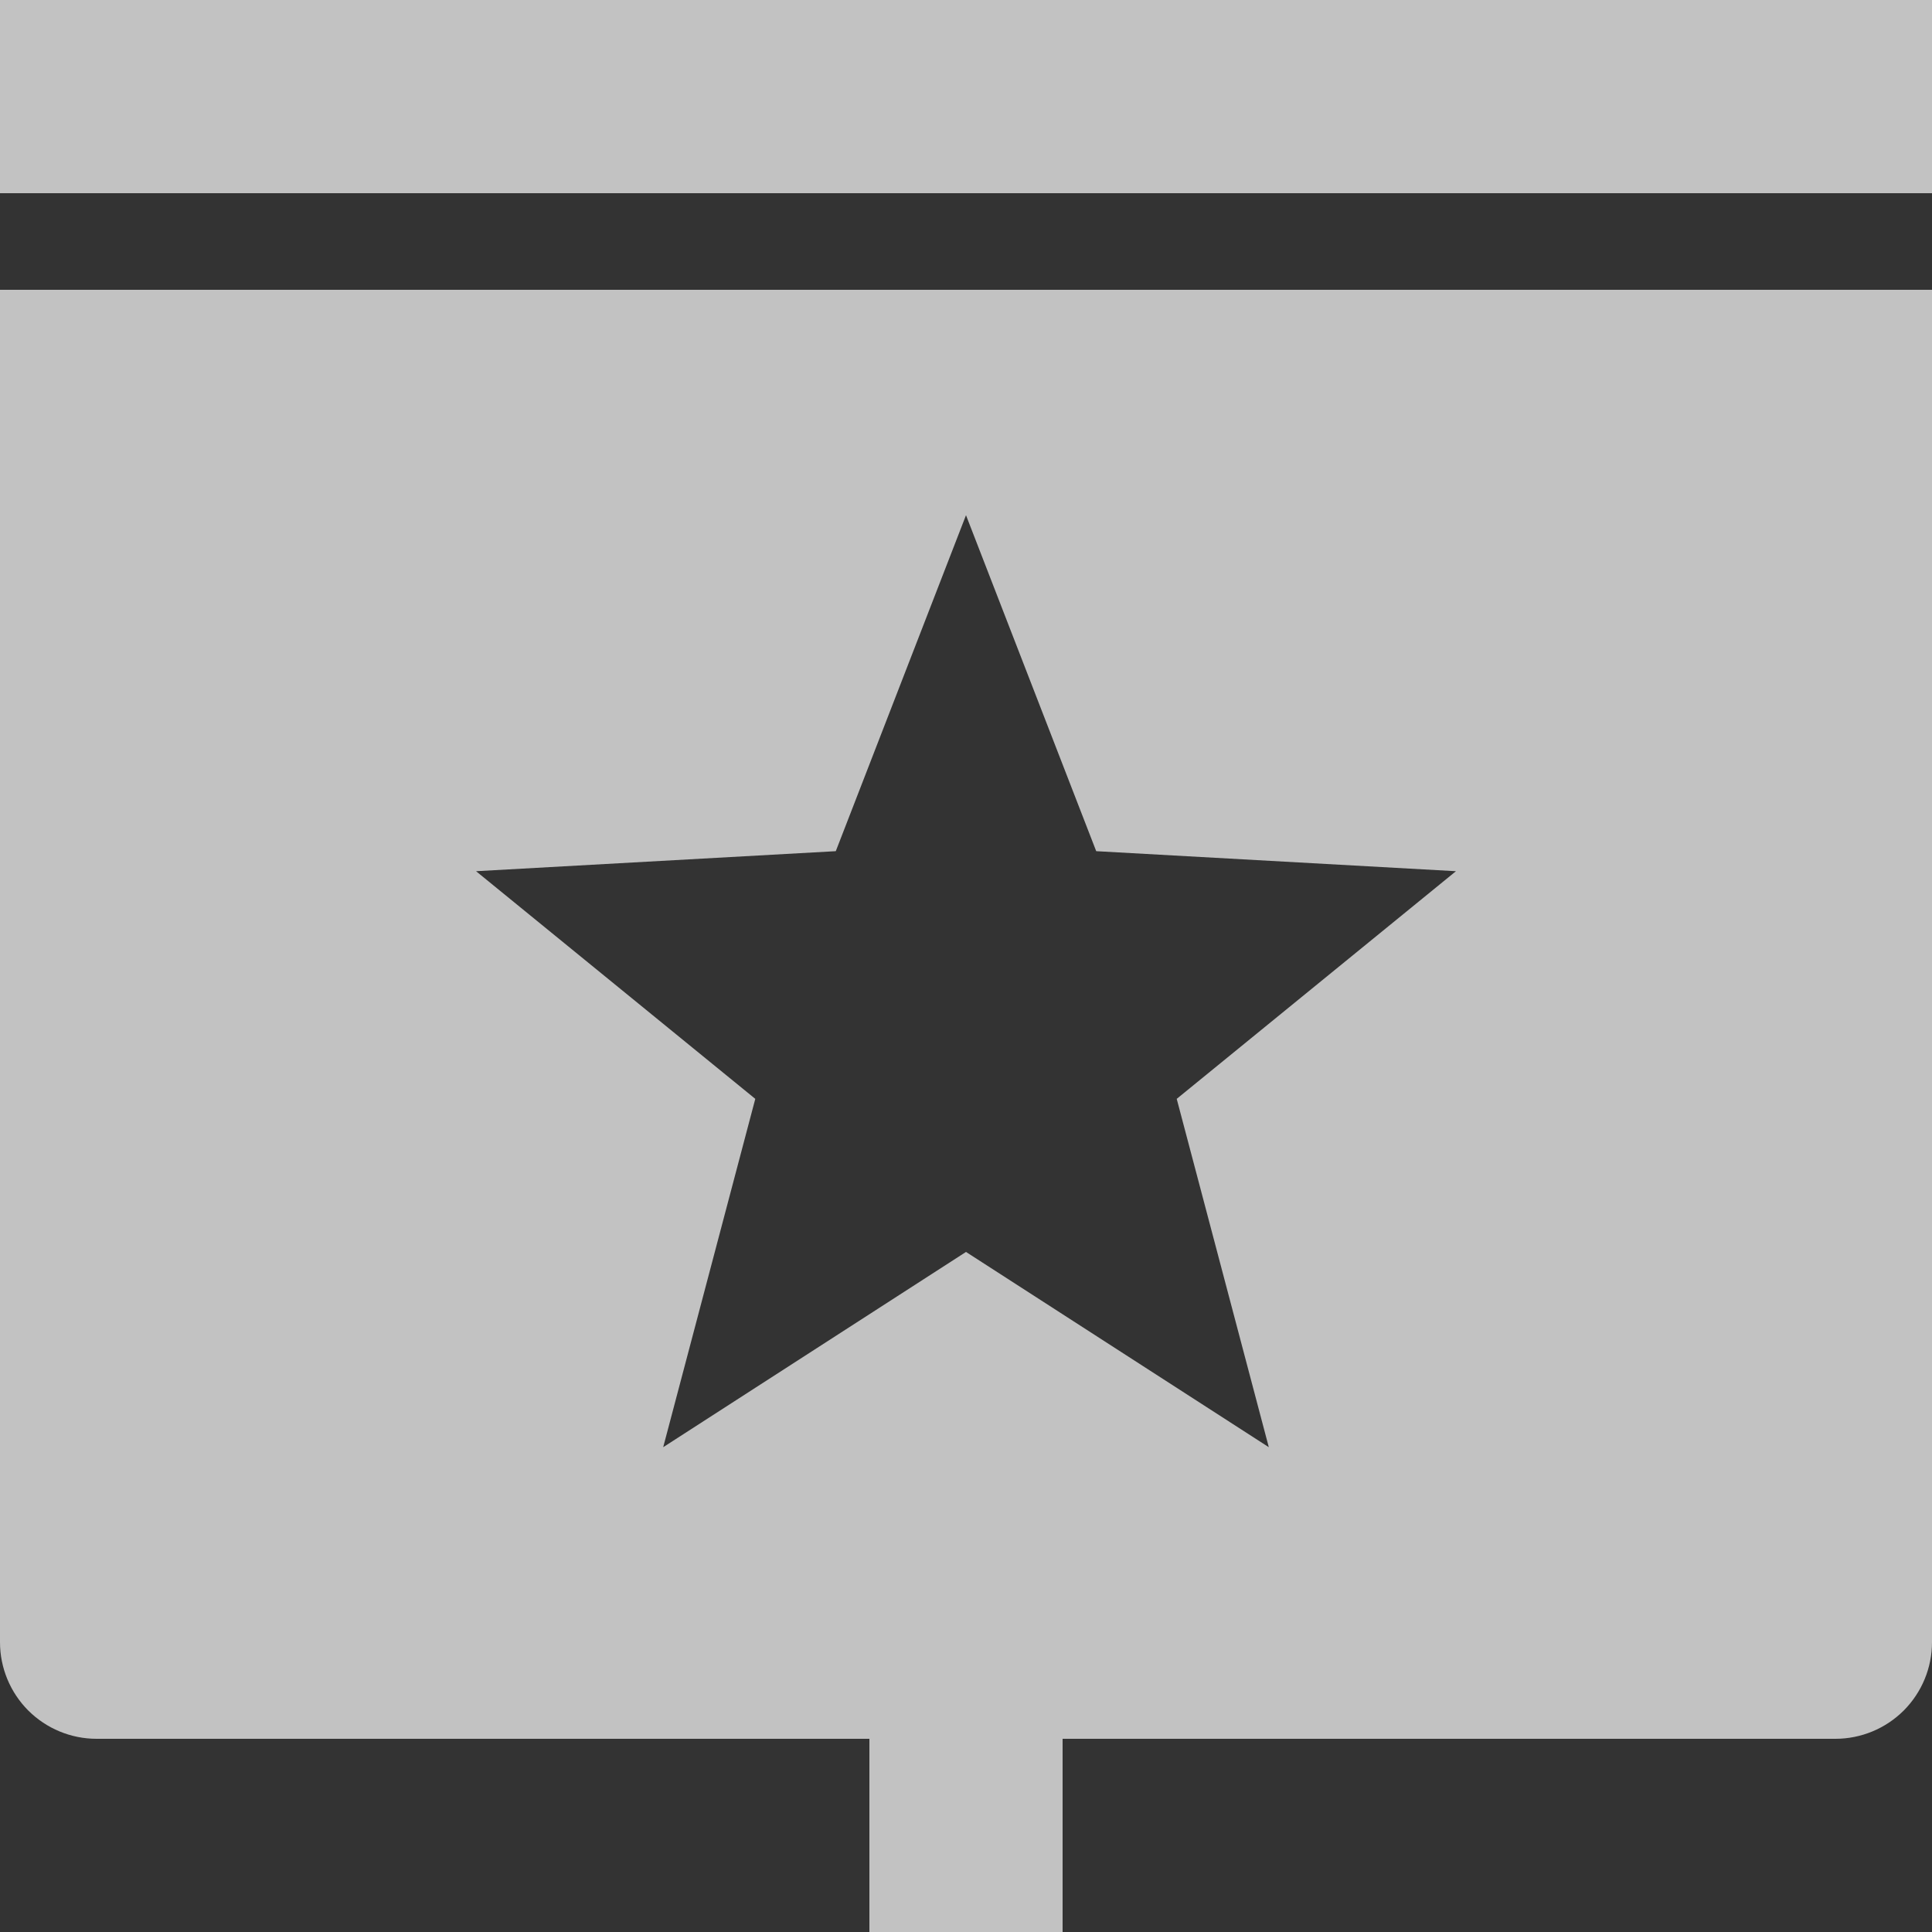 <svg width="30" height="30" viewBox="0 0 30 30" fill="none" xmlns="http://www.w3.org/2000/svg">
<rect x="0" y="0" width="30" height="30" fill="#333333" stroke="none"/>
<path opacity="0.7" fill-rule="evenodd" clip-rule="evenodd" d="M16.5 27V30H13.5V27H1.5C1.102 27 0.721 26.842 0.439 26.561C0.158 26.279 0 25.898 0 25.5V4.5H30V25.5C30 25.898 29.842 26.279 29.561 26.561C29.279 26.842 28.898 27 28.5 27H16.5ZM0 0H30V3H0V0ZM17.022 13.217L15 8L12.978 13.217L7.392 13.528L11.728 17.063L10.298 22.472L15 19.44L19.702 22.472L18.272 17.063L22.608 13.528L17.022 13.217Z" fill="white"/>
</svg>

